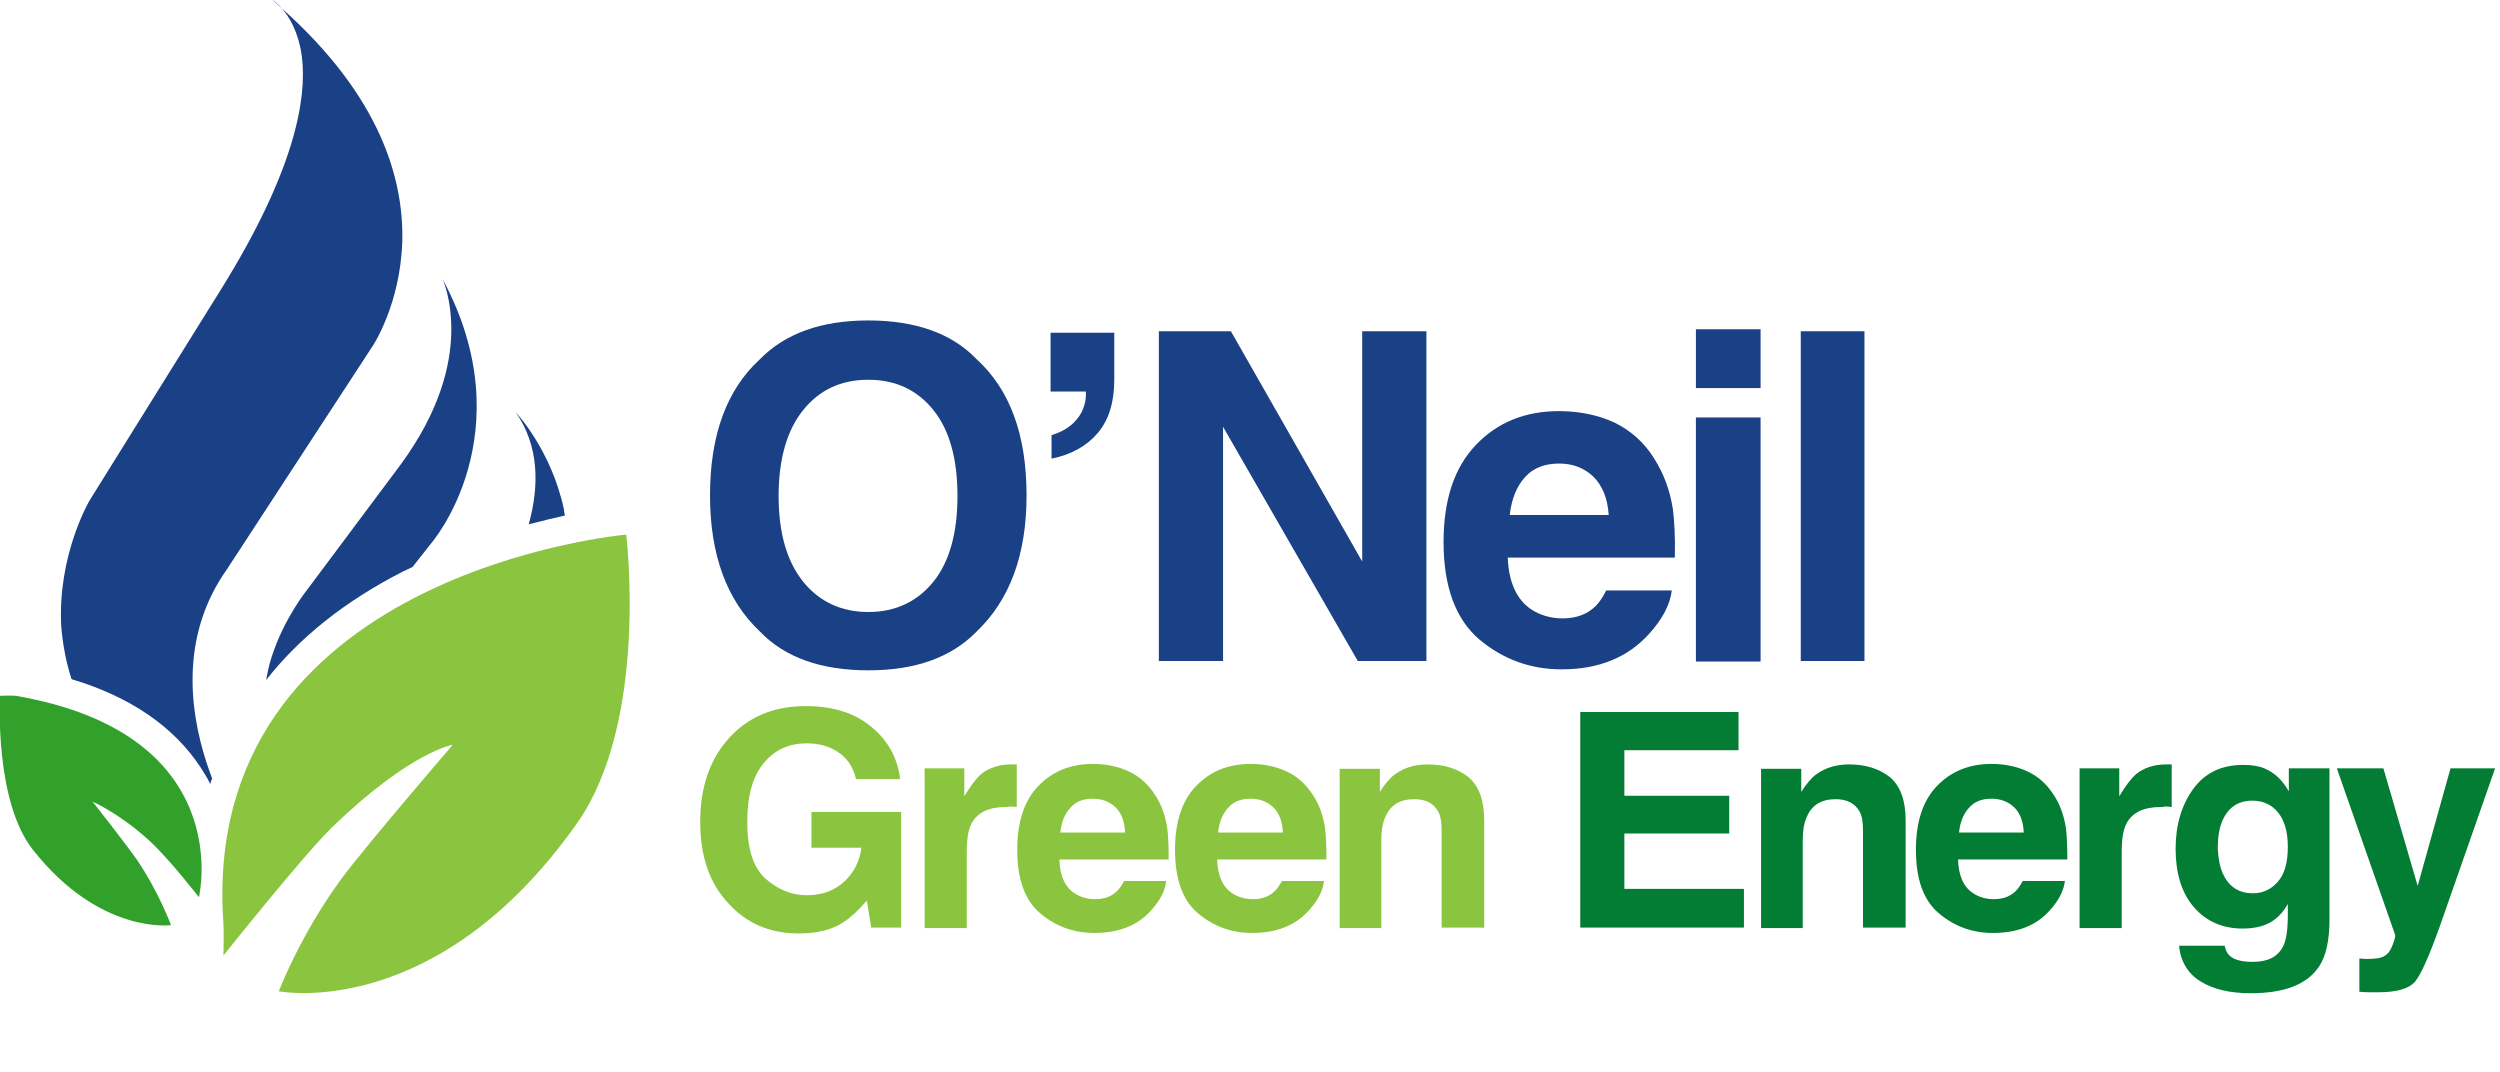 <?xml version="1.0" encoding="UTF-8"?> <svg xmlns="http://www.w3.org/2000/svg" xmlns:xlink="http://www.w3.org/1999/xlink" version="1.1" id="Layer_1" x="0px" y="0px" viewBox="0 0 510.2 218.8" style="enable-background:new 0 0 510.2 218.8;" xml:space="preserve"> <style type="text/css"> .st0{fill:#8BC540;} .st1{fill:#31A12C;} .st2{fill:#1A4086;} .st3{enable-background:new ;} .st4{fill:#037C34;} </style> <path class="st0" d="M127.8,109.1c0,0-87.4,7.7-82.2,79.5c0.1,1.6,0,6.4,0,6.4s16.5-20.7,22.3-26.3c16-15.4,24.5-16.7,24.5-16.7 S75,172.2,69.7,179.3c-8.5,11.6-12.8,23-12.8,23s32.1,6.4,60.8-34.2C132.5,147.2,127.8,109.1,127.8,109.1L127.8,109.1z"></path> <path class="st1" d="M40.6,183.1c0,0,8-33.3-37.4-41.1c-0.8-0.1-3.2,0-3.2,0s-1.2,21.4,6.7,31.4c13.7,17.4,28.2,15.4,28.2,15.4 s-2.5-6.8-7-13.4c-2-2.9-9-11.8-9-11.8s5.5,2.4,11.5,7.9C34.3,175,40.6,183.1,40.6,183.1L40.6,183.1z"></path> <path class="st2" d="M55.6,0c0.7,0.6,1.3,1.1,1.9,1.7C56.5,0.5,55.6,0,55.6,0z"></path> <path class="st2" d="M14.6,138.6c12,3.6,20.9,9.7,26.4,18.1c0.7,1.1,1.4,2.2,1.9,3.3c0.1-0.4,0.2-0.7,0.4-1.1 c-0.4-1.1-0.8-2.2-1.2-3.4c-3.7-11.5-5-26.3,4.2-39.3L76,70.7c0,0,5.7-8.4,6.1-21.5c0.3-12.7-4.5-29.6-24.6-47.5 c1.5,1.7,3.4,4.7,4.1,9.8c1.1,8.7-1.5,23.4-16.4,47.4l-26.9,43.2c0,0-6.6,11.1-5.8,25.8C12.8,131.3,13.4,134.9,14.6,138.6 L14.6,138.6z"></path> <path class="st2" d="M82.1,116.7c0.7-0.3,1.4-0.7,2.1-1l3.7-4.7c0,0,4.9-5.6,7.6-15.2s3.3-23.1-5.2-38.9c0,0,1.9,4,1.8,10.8 c-0.1,6.8-2.3,16.2-10.4,27.2l-18.9,25.3c0,0-4.9,6-7.4,14c-0.5,1.5-0.8,3-1.1,4.6C61.1,130.1,70.4,122.7,82.1,116.7z"></path> <path class="st2" d="M107.9,107c2.7-0.7,5.2-1.3,7.4-1.8c-0.1-0.4-0.2-0.8-0.2-1.2c-2.6-12.2-9.8-19.8-9.8-19.8 C110,91,110.1,99.1,107.9,107z"></path> <g class="st3"> <path class="st2" d="M177.2,136.8c-9.6,0-17-2.6-22.1-7.9c-6.8-6.4-10.2-15.7-10.2-27.8c0-12.3,3.4-21.6,10.2-27.8 c5.1-5.2,12.4-7.9,22.1-7.9c9.6,0,17,2.6,22.1,7.9c6.8,6.2,10.2,15.4,10.2,27.8c0,12.1-3.4,21.3-10.2,27.8 C194.1,134.2,186.8,136.8,177.2,136.8z M190.5,118.7c3.3-4.1,4.9-10,4.9-17.5c0-7.5-1.6-13.4-4.9-17.5c-3.3-4.1-7.7-6.2-13.3-6.2 s-10,2.1-13.3,6.2c-3.3,4.1-5,10-5,17.5c0,7.6,1.7,13.4,5,17.5c3.3,4.1,7.8,6.2,13.3,6.2S187.2,122.8,190.5,118.7z"></path> <path class="st2" d="M227.4,77.5c0,4.6-1.1,8.2-3.4,10.9c-2.2,2.6-5.4,4.4-9.4,5.2v-4.8c3-0.9,5-2.5,6.2-4.8 c0.6-1.3,0.9-2.7,0.8-4.1h-7.2v-12h13V77.5z"></path> <path class="st2" d="M291.2,134.9h-14.1l-27.5-47.8v47.8h-13.1V67.6h14.7l26.8,47v-47h13.1V134.9z"></path> <path class="st2" d="M341.2,120.3c-0.3,3-1.9,6-4.6,9c-4.3,4.8-10.2,7.3-17.9,7.3c-6.3,0-11.9-2-16.8-6.1 c-4.8-4.1-7.3-10.7-7.3-19.9c0-8.6,2.2-15.2,6.6-19.8c4.4-4.6,10-6.9,17-6.9c4.1,0,7.9,0.8,11.2,2.3c3.3,1.6,6.1,4,8.2,7.4 c1.9,3,3.2,6.4,3.8,10.3c0.3,2.3,0.5,5.6,0.4,9.9h-34.1c0.2,5,1.8,8.5,4.7,10.5c1.8,1.2,4,1.9,6.5,1.9c2.7,0,4.9-0.8,6.5-2.3 c0.9-0.8,1.7-2,2.4-3.4H341.2z M328.3,105.1c-0.2-3.4-1.3-6-3.1-7.8c-1.9-1.8-4.2-2.7-7-2.7c-3,0-5.3,0.9-7,2.8 c-1.7,1.9-2.7,4.4-3.1,7.7H328.3z"></path> <path class="st2" d="M359.3,67.2v12h-13.2v-12H359.3z M359.3,85.2v49.8h-13.2V85.2H359.3z"></path> <path class="st2" d="M367.5,67.6h13v67.3h-13V67.6z"></path> </g> <g class="st3"> <path class="st0" d="M172,188.3c-2.4,1.5-5.4,2.2-9,2.2c-5.8,0-10.6-2-14.3-6.1c-3.9-4.1-5.8-9.6-5.8-16.7c0-7.1,2-12.8,5.9-17.1 c3.9-4.3,9.1-6.5,15.6-6.5c5.6,0,10.1,1.4,13.5,4.3c3.4,2.8,5.3,6.4,5.8,10.6h-9c-0.7-3-2.4-5.1-5.1-6.3c-1.5-0.7-3.2-1-5-1 c-3.5,0-6.5,1.3-8.7,4c-2.3,2.7-3.4,6.7-3.4,12.1c0,5.4,1.2,9.2,3.7,11.5c2.5,2.2,5.3,3.4,8.4,3.4c3.1,0,5.6-0.9,7.6-2.7 c2-1.8,3.2-4.1,3.6-7h-10.2v-7.3h18.3v23.6h-6.1l-0.9-5.5C175,186,173.4,187.4,172,188.3z"></path> </g> <g class="st3"> <path class="st0" d="M205.2,164.7c-3.4,0-5.7,1.1-6.9,3.3c-0.7,1.3-1,3.2-1,5.8v15.6h-8.6v-32.6h8.1v5.7c1.3-2.2,2.5-3.7,3.4-4.5 c1.6-1.3,3.7-2,6.2-2c0.2,0,0.3,0,0.4,0c0.1,0,0.4,0,0.7,0v8.7c-0.5-0.1-1-0.1-1.4-0.1C205.7,164.7,205.4,164.7,205.2,164.7z"></path> </g> <g class="st3"> <path class="st0" d="M238,179.8c-0.2,1.9-1.2,3.9-3,5.9c-2.8,3.2-6.7,4.7-11.7,4.7c-4.1,0-7.8-1.3-11-4s-4.7-7-4.7-13 c0-5.6,1.4-10,4.3-13c2.9-3,6.6-4.5,11.1-4.5c2.7,0,5.1,0.5,7.3,1.5s4,2.6,5.4,4.8c1.3,1.9,2.1,4.2,2.5,6.7 c0.2,1.5,0.3,3.6,0.3,6.5h-22.3c0.1,3.3,1.1,5.6,3.1,6.9c1.2,0.8,2.6,1.2,4.2,1.2c1.8,0,3.2-0.5,4.3-1.5c0.6-0.5,1.1-1.3,1.6-2.2 H238z M229.6,169.8c-0.1-2.2-0.8-4-2-5.1s-2.7-1.7-4.6-1.7c-2,0-3.5,0.6-4.6,1.9c-1.1,1.2-1.8,2.9-2,5H229.6z"></path> </g> <g class="st3"> <path class="st0" d="M270.2,179.8c-0.2,1.9-1.2,3.9-3,5.9c-2.8,3.2-6.7,4.7-11.7,4.7c-4.1,0-7.8-1.3-11-4s-4.7-7-4.7-13 c0-5.6,1.4-10,4.3-13c2.9-3,6.6-4.5,11.1-4.5c2.7,0,5.1,0.5,7.3,1.5c2.2,1,4,2.6,5.4,4.8c1.3,1.9,2.1,4.2,2.5,6.7 c0.2,1.5,0.3,3.6,0.3,6.5h-22.3c0.1,3.3,1.1,5.6,3.1,6.9c1.2,0.8,2.6,1.2,4.2,1.2c1.8,0,3.2-0.5,4.3-1.5c0.6-0.5,1.1-1.3,1.6-2.2 H270.2z M261.8,169.8c-0.1-2.2-0.8-4-2-5.1s-2.7-1.7-4.6-1.7c-2,0-3.5,0.6-4.6,1.9c-1.1,1.2-1.8,2.9-2,5H261.8z"></path> <path class="st0" d="M288.6,163.1c-2.9,0-4.9,1.2-5.9,3.7c-0.6,1.3-0.8,2.9-0.8,5v17.6h-8.5v-32.5h8.2v4.7c1.1-1.7,2.1-2.9,3.1-3.6 c1.8-1.3,4-2,6.7-2c3.4,0,6.1,0.9,8.3,2.6c2.1,1.8,3.2,4.7,3.2,8.8v21.9h-8.7v-19.8c0-1.7-0.2-3-0.7-3.9 C292.5,163.9,291,163.1,288.6,163.1z"></path> </g> <g class="st3"> <path class="st4" d="M352.9,170.1h-21.4v11.3h24.4v7.9h-33.4v-44h32.3v7.8h-23.3v9.3h21.4V170.1z"></path> <path class="st4" d="M374.6,163.1c-2.9,0-4.9,1.2-5.9,3.7c-0.6,1.3-0.8,2.9-0.8,5v17.6h-8.5v-32.5h8.2v4.7c1.1-1.7,2.1-2.9,3.1-3.6 c1.8-1.3,4-2,6.7-2c3.4,0,6.1,0.9,8.3,2.6c2.1,1.8,3.2,4.7,3.2,8.8v21.9h-8.7v-19.8c0-1.7-0.2-3-0.7-3.9 C378.5,163.9,376.9,163.1,374.6,163.1z"></path> <path class="st4" d="M421.4,179.8c-0.2,1.9-1.2,3.9-3,5.9c-2.8,3.2-6.7,4.7-11.7,4.7c-4.1,0-7.8-1.3-11-4s-4.7-7-4.7-13 c0-5.6,1.4-10,4.3-13s6.6-4.5,11.1-4.5c2.7,0,5.1,0.5,7.3,1.5c2.2,1,4,2.6,5.4,4.8c1.3,1.9,2.1,4.2,2.5,6.7 c0.2,1.5,0.3,3.6,0.3,6.5h-22.3c0.1,3.3,1.1,5.6,3.1,6.9c1.2,0.8,2.6,1.2,4.2,1.2c1.8,0,3.2-0.5,4.3-1.5c0.6-0.5,1.1-1.3,1.6-2.2 H421.4z M413,169.8c-0.1-2.2-0.8-4-2-5.1s-2.7-1.7-4.6-1.7c-2,0-3.5,0.6-4.6,1.9c-1.1,1.2-1.8,2.9-2,5H413z"></path> </g> <g class="st3"> <path class="st4" d="M440.9,164.7c-3.4,0-5.7,1.1-6.9,3.3c-0.7,1.3-1,3.2-1,5.8v15.6h-8.6v-32.6h8.1v5.7c1.3-2.2,2.5-3.7,3.4-4.5 c1.6-1.3,3.7-2,6.2-2c0.2,0,0.3,0,0.4,0c0.1,0,0.4,0,0.7,0v8.7c-0.5-0.1-1-0.1-1.4-0.1C441.5,164.7,441.2,164.7,440.9,164.7z"></path> </g> <g class="st3"> <path class="st4" d="M455.1,195.1c0.9,0.8,2.5,1.2,4.6,1.2c3.1,0,5.1-1,6.2-3.1c0.7-1.3,1-3.5,1-6.6v-2.1c-0.8,1.4-1.7,2.4-2.6,3.1 c-1.7,1.3-3.9,1.9-6.6,1.9c-4.2,0-7.5-1.5-10-4.4c-2.5-2.9-3.7-6.9-3.7-11.9c0-4.8,1.2-8.9,3.6-12.2c2.4-3.3,5.8-4.9,10.2-4.9 c1.6,0,3.1,0.2,4.3,0.7c2.1,0.9,3.7,2.4,5,4.7v-4.7h8.3v30.9c0,4.2-0.7,7.4-2.1,9.5c-2.4,3.7-7.1,5.5-14,5.5 c-4.2,0-7.6-0.8-10.2-2.4s-4.1-4.1-4.4-7.3h9.3C454.2,193.9,454.5,194.6,455.1,195.1z M453.6,178.2c1.2,2.7,3.2,4.1,6.2,4.1 c2,0,3.7-0.8,5-2.3c1.4-1.5,2.1-3.9,2.1-7.2c0-3.1-0.7-5.4-2-7c-1.3-1.6-3.1-2.4-5.2-2.4c-3,0-5,1.4-6.2,4.2 c-0.6,1.5-0.9,3.3-0.9,5.5C452.7,175.1,453,176.8,453.6,178.2z"></path> <path class="st4" d="M493.4,180.8l6.7-24h9.1l-11.2,32c-2.2,6.2-3.9,10-5.1,11.5c-1.3,1.5-3.8,2.2-7.5,2.2c-0.8,0-1.4,0-1.8,0 c-0.5,0-1.1,0-2.1-0.1v-6.8l1.1,0.1c0.8,0,1.6,0,2.4-0.1c0.8-0.1,1.4-0.3,1.9-0.7c0.5-0.3,1-1,1.4-2.1c0.4-1.1,0.6-1.7,0.5-2 l-11.9-34h9.5L493.4,180.8z"></path> </g> </svg> 